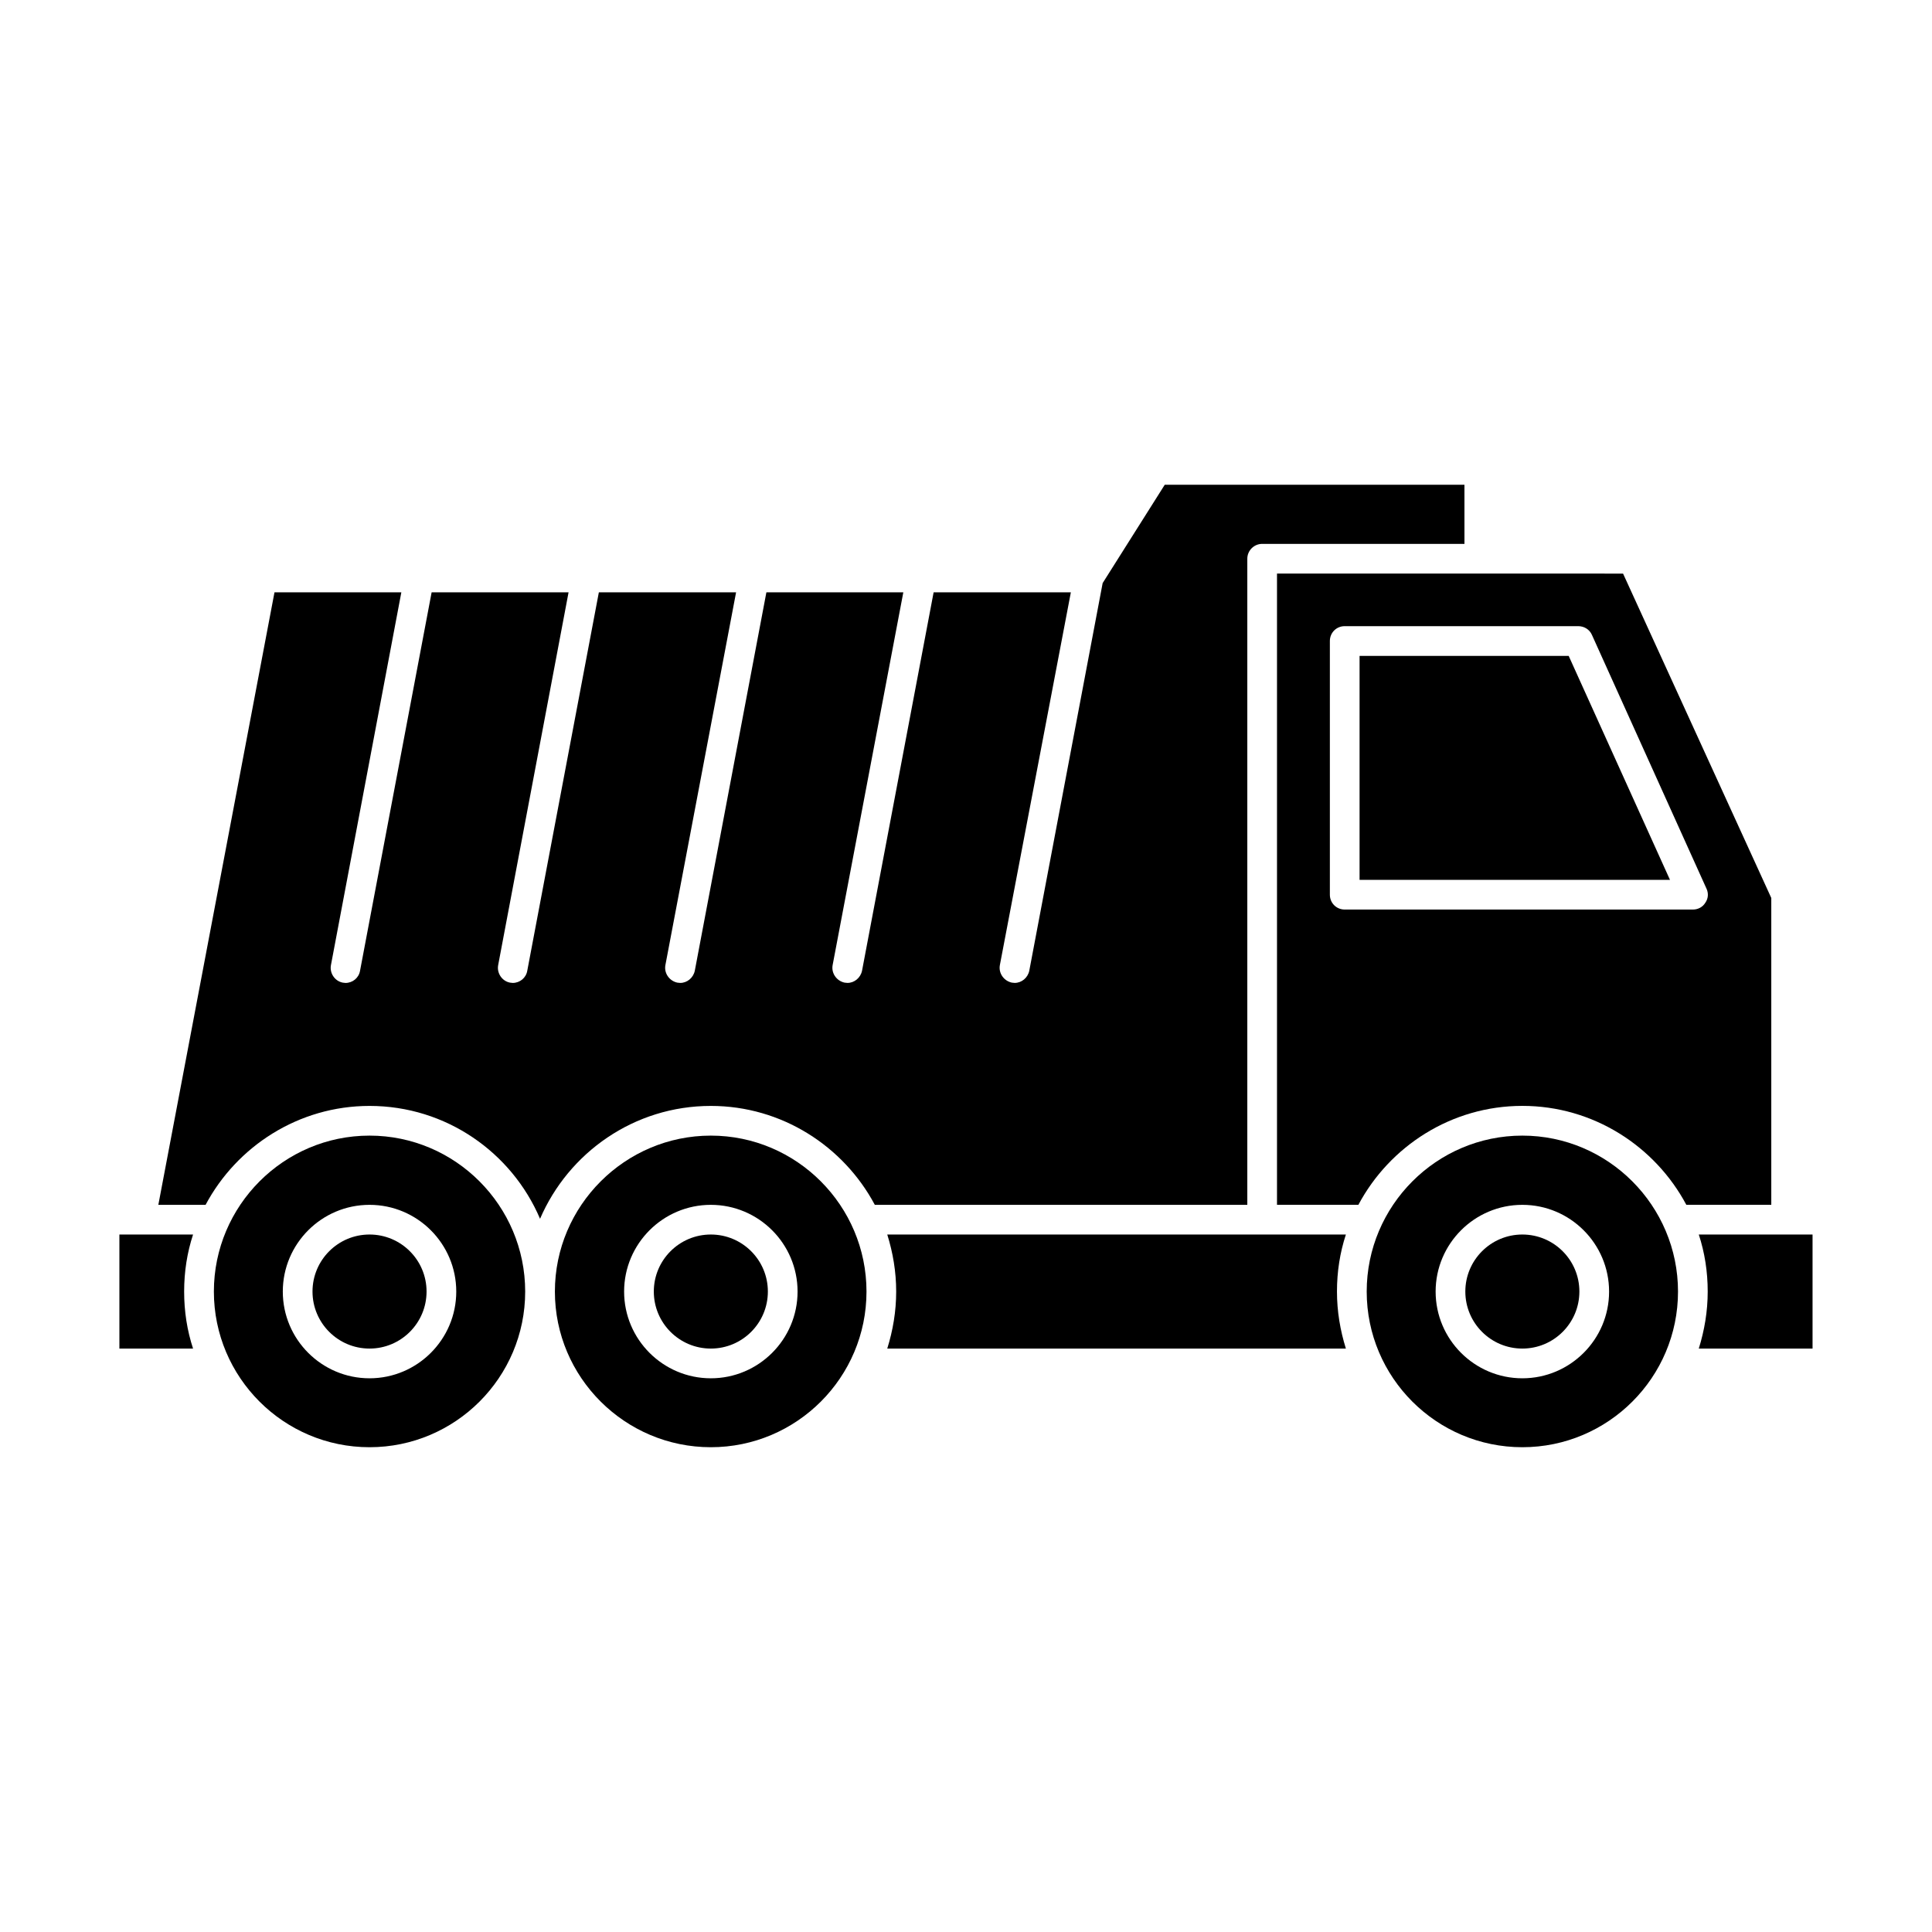 <?xml version="1.0" encoding="UTF-8"?>
<!-- Uploaded to: SVG Repo, www.svgrepo.com, Generator: SVG Repo Mixer Tools -->
<svg fill="#000000" width="800px" height="800px" version="1.1" viewBox="144 144 512 512" xmlns="http://www.w3.org/2000/svg">
 <g>
  <path d="m241.93 471.16c-8.344 0-15.113 6.769-15.113 15.113s6.769 15.113 15.113 15.113 15.113-6.769 15.113-15.113-6.769-15.113-15.113-15.113z"/>
  <path d="m332.38 471.16c-8.344 0-15.113 6.769-15.113 15.113s6.769 15.113 15.113 15.113 15.113-6.769 15.113-15.113-6.769-15.113-15.113-15.113z"/>
  <path d="m241.93 444.95c-22.75 0-41.25 18.578-41.25 41.328s18.5 41.25 41.25 41.25 41.25-18.5 41.25-41.25c-0.004-22.75-18.5-41.328-41.25-41.328zm0 64.312c-12.676 0-22.984-10.312-22.984-22.984 0-12.676 10.312-22.984 22.984-22.984 12.676 0 22.984 10.312 22.984 22.984s-10.312 22.984-22.984 22.984z"/>
  <path d="m332.38 444.95c-22.75 0-41.328 18.578-41.328 41.328s18.578 41.25 41.328 41.25 41.25-18.5 41.25-41.25-18.5-41.328-41.25-41.328zm0 64.312c-12.676 0-22.984-10.312-22.984-22.984 0-12.676 10.312-22.984 22.984-22.984 12.676 0 22.984 10.312 22.984 22.984s-10.312 22.984-22.984 22.984z"/>
  <path d="m175.64 471.16v30.23h19.523c-1.574-4.801-2.363-9.84-2.363-15.113 0-5.273 0.789-10.312 2.363-15.113z"/>
  <path d="m613.41 381.97-39.281-85.961-91.711-0.004v167.28h21.57c8.266-15.508 24.641-26.215 43.453-26.215s35.188 10.707 43.453 26.215h22.516zm-17.477 1.258c-0.707 1.18-1.969 1.812-3.305 1.812h-92.262c-2.203 0-3.938-1.73-3.938-3.938v-67.227c0-2.203 1.73-3.938 3.938-3.938h61.875c1.574 0 2.992 0.867 3.621 2.281l30.387 67.305c0.551 1.184 0.469 2.602-0.316 3.703z"/>
  <path d="m504.3 317.82v59.352h82.262l-26.844-59.352z"/>
  <path d="m617.34 471.16h-0.078-23.066c1.574 4.801 2.363 9.84 2.363 15.113 0 5.273-0.867 10.312-2.363 15.113h30.148v-30.23z"/>
  <path d="m474.55 292.07c0-2.203 1.812-3.938 3.938-3.938h53.609l-0.004-15.664h-79.426l-16.453 26.055-19.445 102.73c-0.395 1.891-2.047 3.227-3.856 3.227-0.316 0-0.551-0.078-0.789-0.078-2.125-0.473-3.543-2.519-3.148-4.644l18.812-98.793h-36.367l-18.973 100.29c-0.395 1.891-2.047 3.227-3.856 3.227-0.316 0-0.551-0.078-0.789-0.078-2.125-0.473-3.543-2.519-3.148-4.644l18.734-98.793h-36.289l-18.973 100.29c-0.395 1.891-2.047 3.227-3.856 3.227-0.316 0-0.551-0.078-0.789-0.078-2.125-0.473-3.543-2.519-3.148-4.644l18.734-98.793h-36.367l-18.973 100.29c-0.316 1.891-1.969 3.227-3.856 3.227-0.234 0-0.473-0.078-0.707-0.078-2.125-0.395-3.543-2.519-3.148-4.644l18.656-98.793h-36.289l-18.973 100.29c-0.316 1.891-1.969 3.227-3.856 3.227-0.234 0-0.473-0.078-0.707-0.078-2.125-0.395-3.543-2.519-3.148-4.644l18.656-98.793h-33.617l-30.781 162.32h12.52c8.266-15.508 24.641-26.215 43.453-26.215 20.309 0 37.707 12.359 45.184 29.914 7.559-17.555 24.953-29.914 45.266-29.914 18.812 0 35.188 10.707 43.453 26.215h98.715z"/>
  <path d="m547.44 444.95c-22.75 0-41.25 18.578-41.25 41.328s18.5 41.25 41.25 41.25 41.25-18.5 41.25-41.25-18.5-41.328-41.25-41.328zm0 64.312c-12.676 0-22.984-10.312-22.984-22.984 0-12.676 10.312-22.984 22.984-22.984 12.676 0 22.984 10.312 22.984 22.984 0.004 12.672-10.309 22.984-22.984 22.984z"/>
  <path d="m478.56 471.16h-0.078-99.348c1.496 4.801 2.363 9.84 2.363 15.113 0 5.273-0.867 10.312-2.363 15.113h121.54c-1.496-4.801-2.363-9.84-2.363-15.113 0-5.273 0.789-10.312 2.363-15.113z"/>
  <path d="m547.44 471.16c-8.344 0-15.113 6.769-15.113 15.113s6.769 15.113 15.113 15.113 15.113-6.769 15.113-15.113-6.769-15.113-15.113-15.113z"/>
 </g>
</svg>